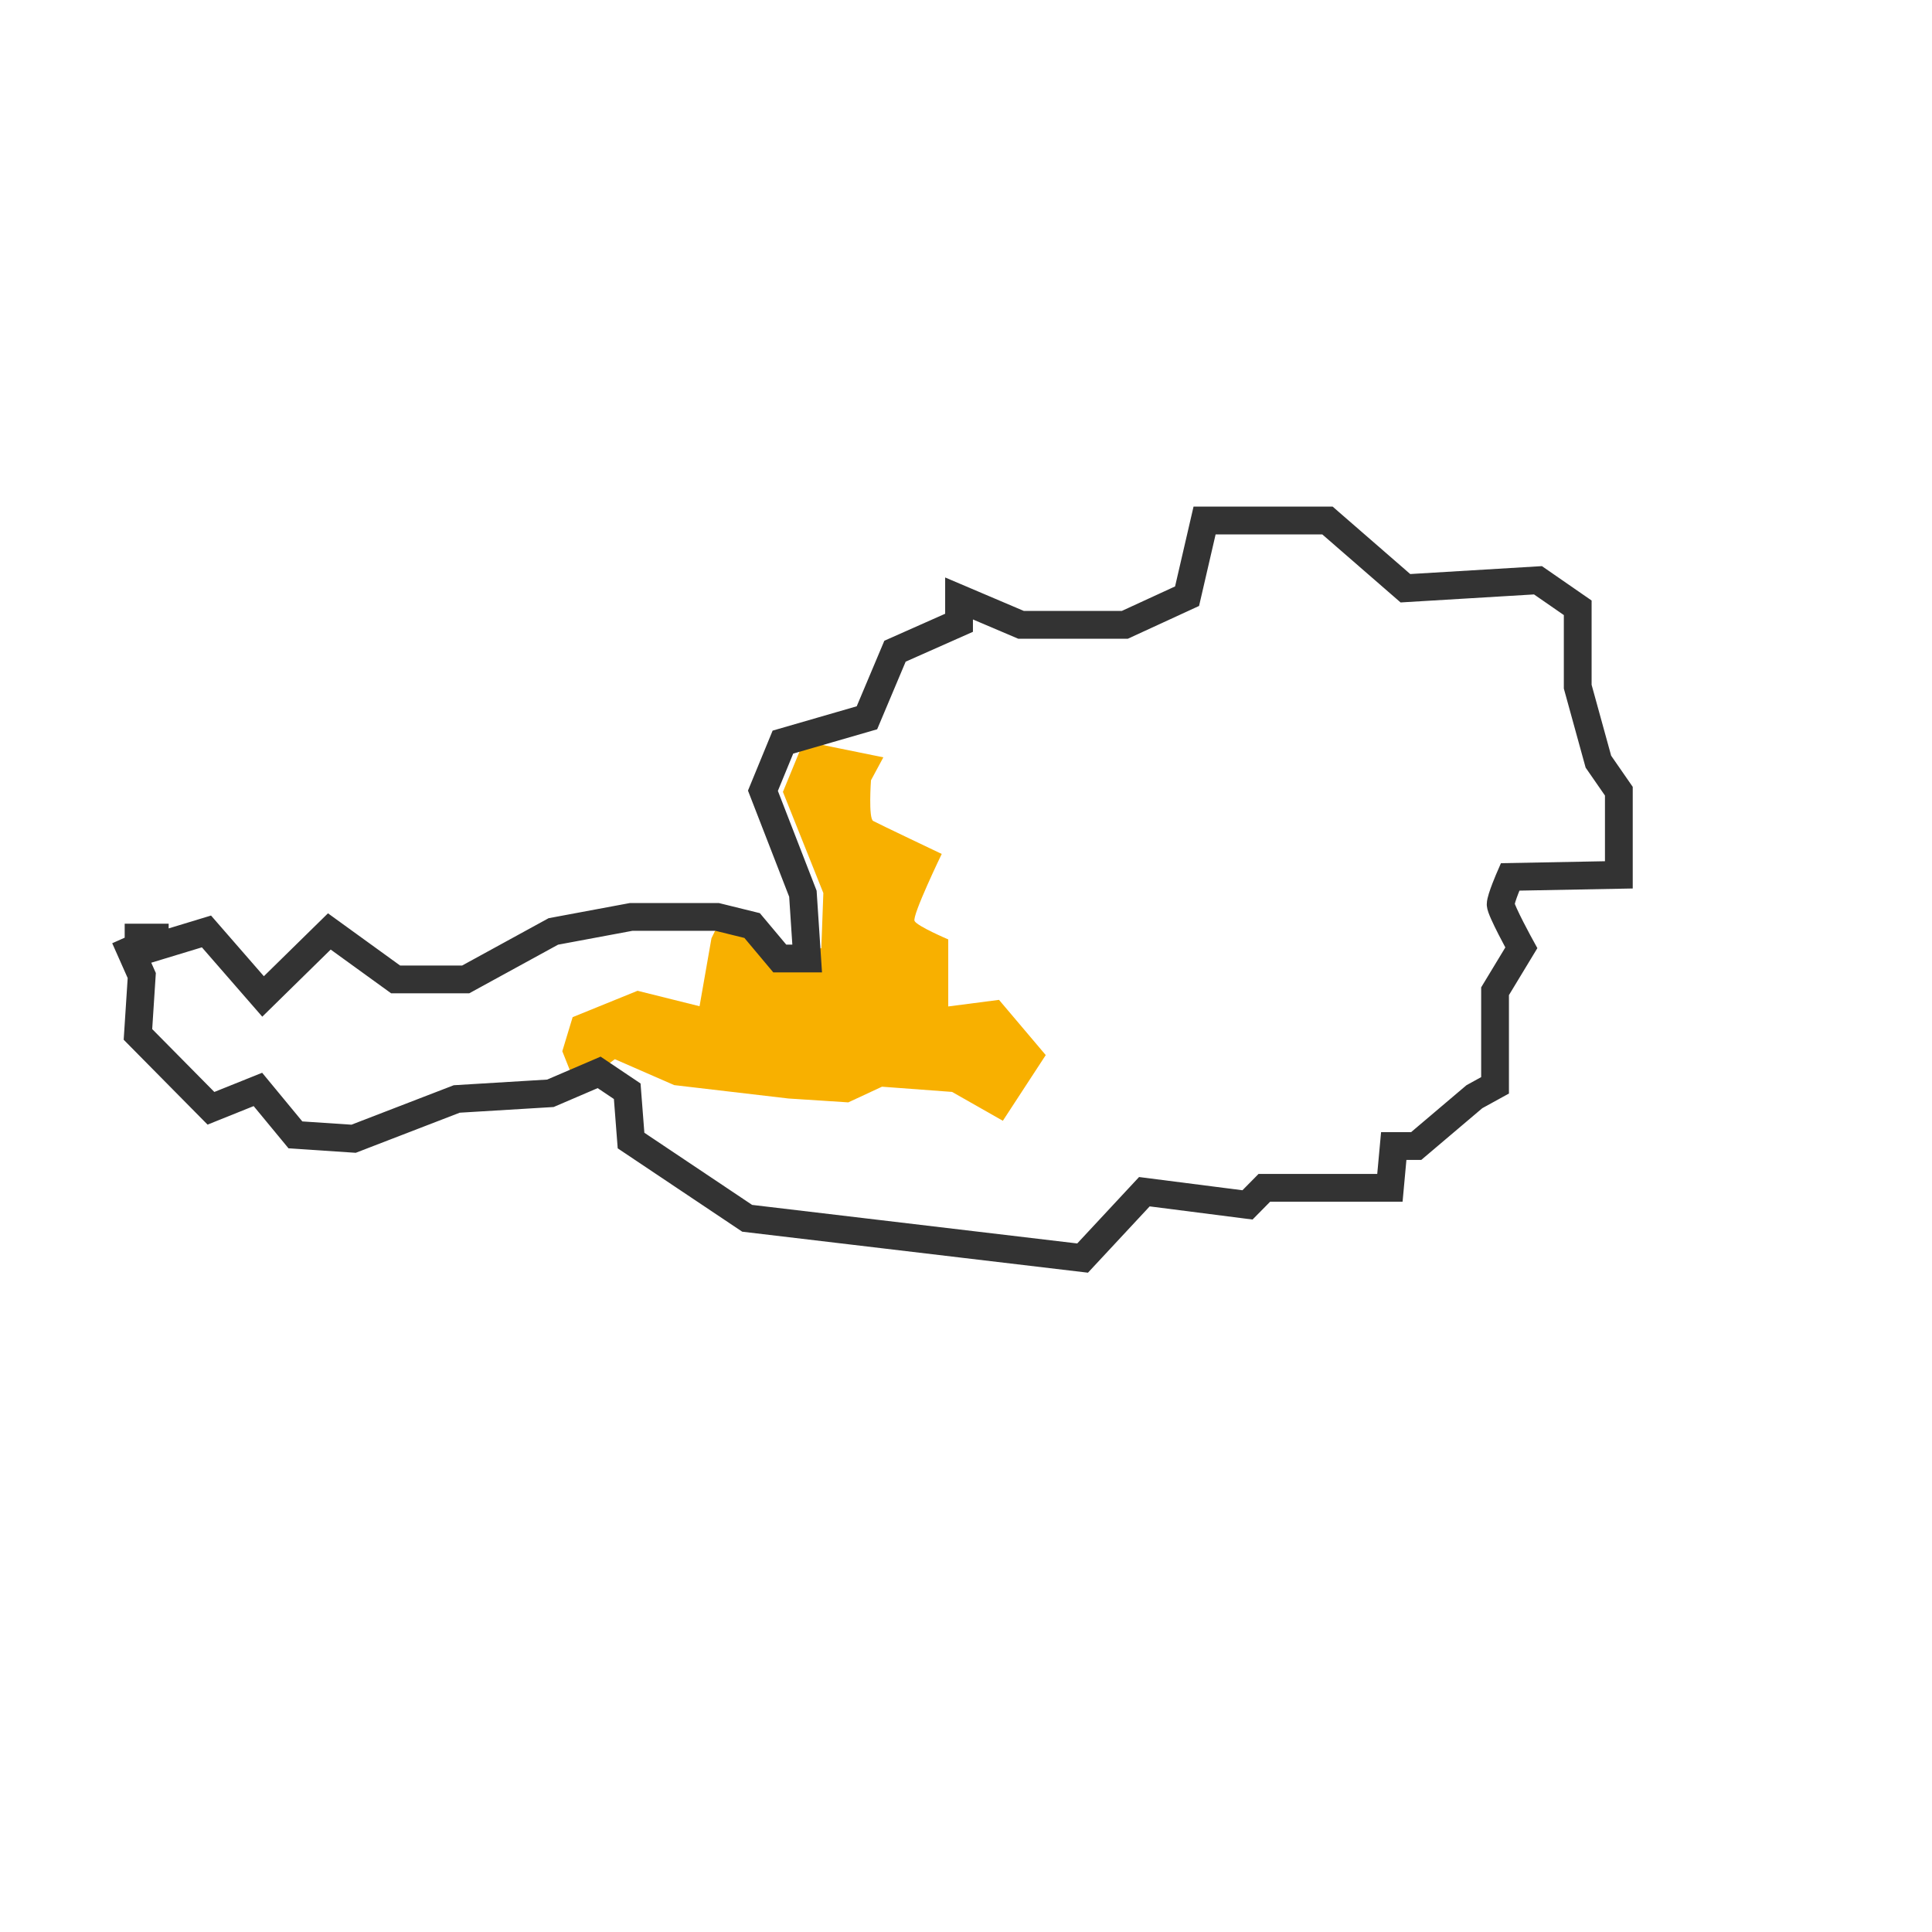 <svg width="80" height="80" viewBox="0 0 80 80" fill="none" xmlns="http://www.w3.org/2000/svg">
<g clip-path="url(#clip0_18_19)">
<mask id="mask0_18_19" style="mask-type:luminance" maskUnits="userSpaceOnUse" x="0" y="4" width="73" height="75">
<path d="M72.558 4.706H0V78.118H72.558V4.706Z" fill="white"/>
</mask>
<g mask="url(#mask0_18_19)">
<path d="M30.056 37.619L31.34 38.287L32.307 39.351L34.009 39.266L34.093 36.979L32.419 32.791L33.163 30.983L33.805 30.795L36.577 31.36L36.065 32.311C36.065 32.311 35.953 33.892 36.158 33.995C36.363 34.108 38.995 35.36 38.995 35.36C38.995 35.36 37.758 37.92 37.87 38.136C37.981 38.353 39.265 38.899 39.265 38.899V41.675L41.367 41.402L43.302 43.689L41.526 46.409L39.423 45.214L36.521 44.998L35.126 45.647L32.651 45.487L27.916 44.932L25.46 43.859L23.879 45.026L23.284 43.529L23.712 42.118L26.4 41.026L28.967 41.666L29.46 38.852L30.056 37.628V37.619Z" fill="#F8B000"/>
<path d="M5.163 38.824H6.409V39.219L8.549 38.569L10.893 41.261L13.637 38.569L16.381 40.555H19.284L22.912 38.569L26.14 37.967H29.693L31.144 38.325L32.288 39.689H33.423L33.246 37.007L31.591 32.743L32.419 30.729L35.898 29.722L37.06 26.965L39.712 25.788V24.781L42.279 25.873H46.577L49.154 24.687L49.879 21.553H54.967L58.195 24.358L63.684 24.028L65.33 25.167V28.433L66.186 31.539L67.033 32.762V36.226L62.53 36.311C62.53 36.311 62.139 37.205 62.139 37.449C62.139 37.694 62.995 39.247 62.995 39.247L61.907 41.045V44.941L61.051 45.412L58.642 47.454H57.712L57.553 49.186H52.353L51.656 49.892L47.386 49.346L44.828 52.094L30.939 50.447L26.13 47.228L25.972 45.186L24.809 44.405L22.791 45.271L18.912 45.506L14.642 47.153L12.233 46.993L10.679 45.111L8.735 45.892L5.712 42.833L5.87 40.395L5.172 38.824H5.163Z" stroke="#333333" stroke-width="1.15" stroke-miterlimit="10"/>
</g>
</g>
<defs>
<clipPath id="clip0_18_19">
<rect width="80" height="80" fill="white"/>
</clipPath>
</defs>
</svg>
